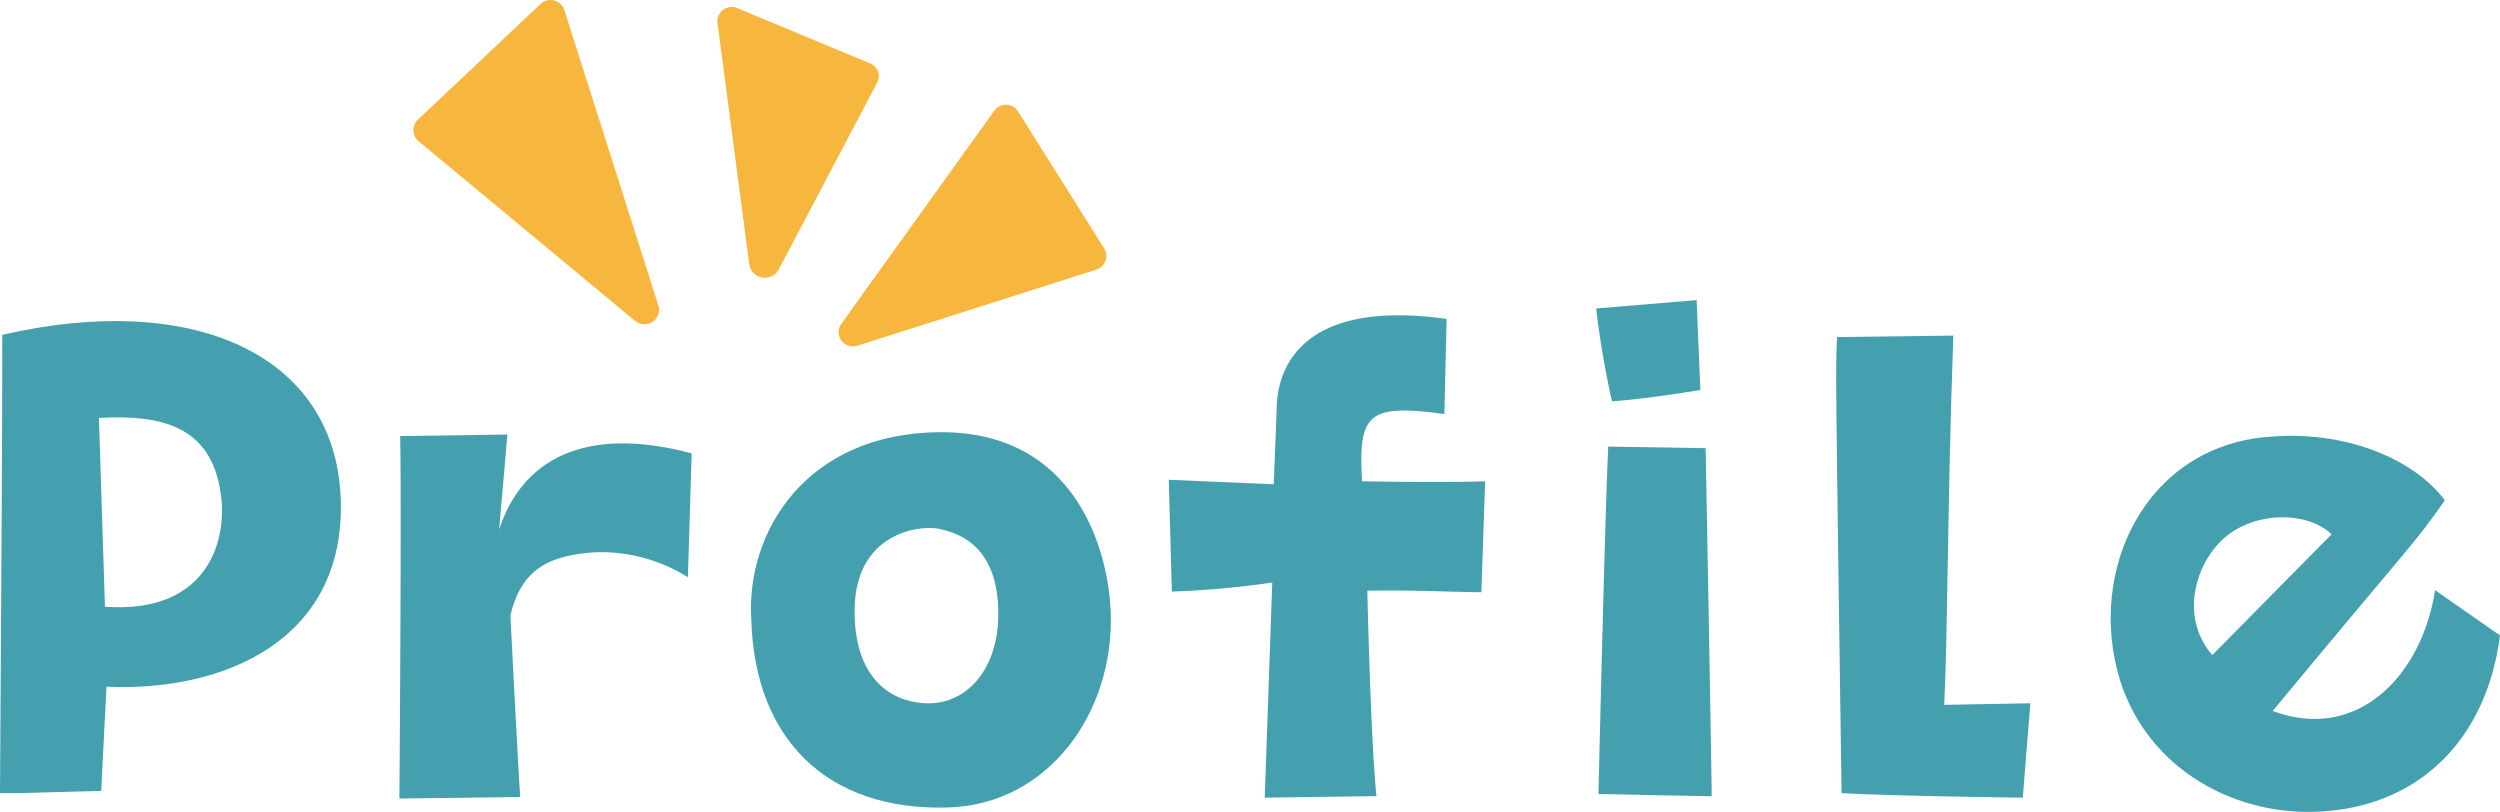 <svg id="グループ_544" data-name="グループ 544" xmlns="http://www.w3.org/2000/svg" xmlns:xlink="http://www.w3.org/1999/xlink" width="158.929" height="51.61" viewBox="0 0 158.929 51.61">
  <defs>
    <clipPath id="clip-path">
      <rect id="長方形_395" data-name="長方形 395" width="158.929" height="51.61" transform="translate(0 0)" fill="none"/>
    </clipPath>
  </defs>
  <g id="グループ_543" data-name="グループ 543" clip-path="url(#clip-path)">
    <path id="パス_525" data-name="パス 525" d="M40.379,20.405,26.616,8.981A.924.924,0,0,1,26.572,7.6L34.363.252a.925.925,0,0,1,1.515.393L41.85,19.413a.924.924,0,0,1-1.471.992" fill="#f7b63d"/>
    <path id="パス_526" data-name="パス 526" d="M45.606,1.4l2.031,15.449a1.007,1.007,0,0,0,1.839.336L55.784,5.213a.87.87,0,0,0-.5-1.194L46.941.545a.916.916,0,0,0-1.335.859" fill="#f7b63d"/>
    <path id="パス_527" data-name="パス 527" d="M53.488,20.58,63.209,7.04a.91.91,0,0,1,1.51.046l5.473,8.7a.909.909,0,0,1-.494,1.352L54.5,21.978a.91.91,0,0,1-1.016-1.4" fill="#f7b63d"/>
    <path id="パス_528" data-name="パス 528" d="M21.65,31.463c.48,9.169-7.345,12.529-14.882,12.193l-.335,6.625c-4.465.1-4.177.143-6.433.143C.1,34.247.144,27.911.144,21.286,12.193,18.5,21.17,22.486,21.65,31.463m-7.633-.192c-.624-4.081-3.6-4.944-7.729-4.7l.384,12c6.721.48,7.825-4.464,7.345-7.3" fill="#44a0ae"/>
    <path id="パス_529" data-name="パス 529" d="M43.969,28.823l-.24,7.873a10.374,10.374,0,0,0-5.952-1.584c-2.5.191-4.609.816-5.329,4.032,0,0,.528,10.369.624,11.521l-7.681.1s.144-18.482.049-23.042l6.816-.1-.528,6.048c1.392-4.272,5.233-6.72,12.241-4.848" fill="#44a0ae"/>
    <path id="パス_530" data-name="パス 530" d="M70.61,38.9c.24,6.432-3.984,12.24-10.321,12.432-7.729.241-12.337-4.368-12.529-12-.336-5.472,3.456-11.809,12-11.857C68.45,27.432,70.466,35.064,70.61,38.9m-10.9-5.281c-1.488-.288-5.281.432-5.376,4.993-.1,3.744,1.631,6,4.608,6.1,2.5.048,4.368-2.112,4.512-5.233.144-3.6-1.344-5.376-3.744-5.856" fill="#44a0ae"/>
    <path id="パス_531" data-name="パス 531" d="M80.88,37.032a57.8,57.8,0,0,1-6.384.576L74.3,30.5l6.673.288s.144-3.552.192-4.945c.1-3.024,2.208-6.769,10.8-5.568l-.144,6.048c-4.9-.672-5.472,0-5.233,4.272,0,0,5.041.1,7.825,0l-.24,7.057c-3.024-.048-4.176-.144-7.249-.1,0,0,.193,9.121.577,13.057l-7.1.1Z" fill="#44a0ae"/>
    <path id="パス_532" data-name="パス 532" d="M107.856,19.078l.239,5.713s-3.408.576-5.616.72a56.151,56.151,0,0,1-1.008-5.9Zm-5.617,9.313,6.192.1s.385,20.882.385,22.13l-7.2-.144s.432-18.482.624-22.082" fill="#44a0ae"/>
    <path id="パス_533" data-name="パス 533" d="M124.176,21.334c-.384,10.9-.336,18.05-.576,23.474l5.472-.1-.48,6s-8.4-.1-11.521-.288c-.384-26.834-.384-27.074-.288-28.994Z" fill="#44a0ae"/>
    <path id="パス_534" data-name="パス 534" d="M134.783,43.272c-2.161-6.96,1.584-14.881,9.408-15.5,4.753-.432,9.169,1.3,11.233,4.032-1.968,2.833-2.16,2.784-10.945,13.393,5.377,2.017,9.5-2.256,10.321-7.68l4.129,2.88c-.817,6.385-4.9,10.753-11.233,11.185-5.473.384-11.09-2.592-12.913-8.305m5.856-1.632,7.584-7.681c-1.584-1.487-4.7-1.392-6.528,0-2.016,1.489-3.264,5.137-1.056,7.681" fill="#44a0ae"/>
  </g>
</svg>
